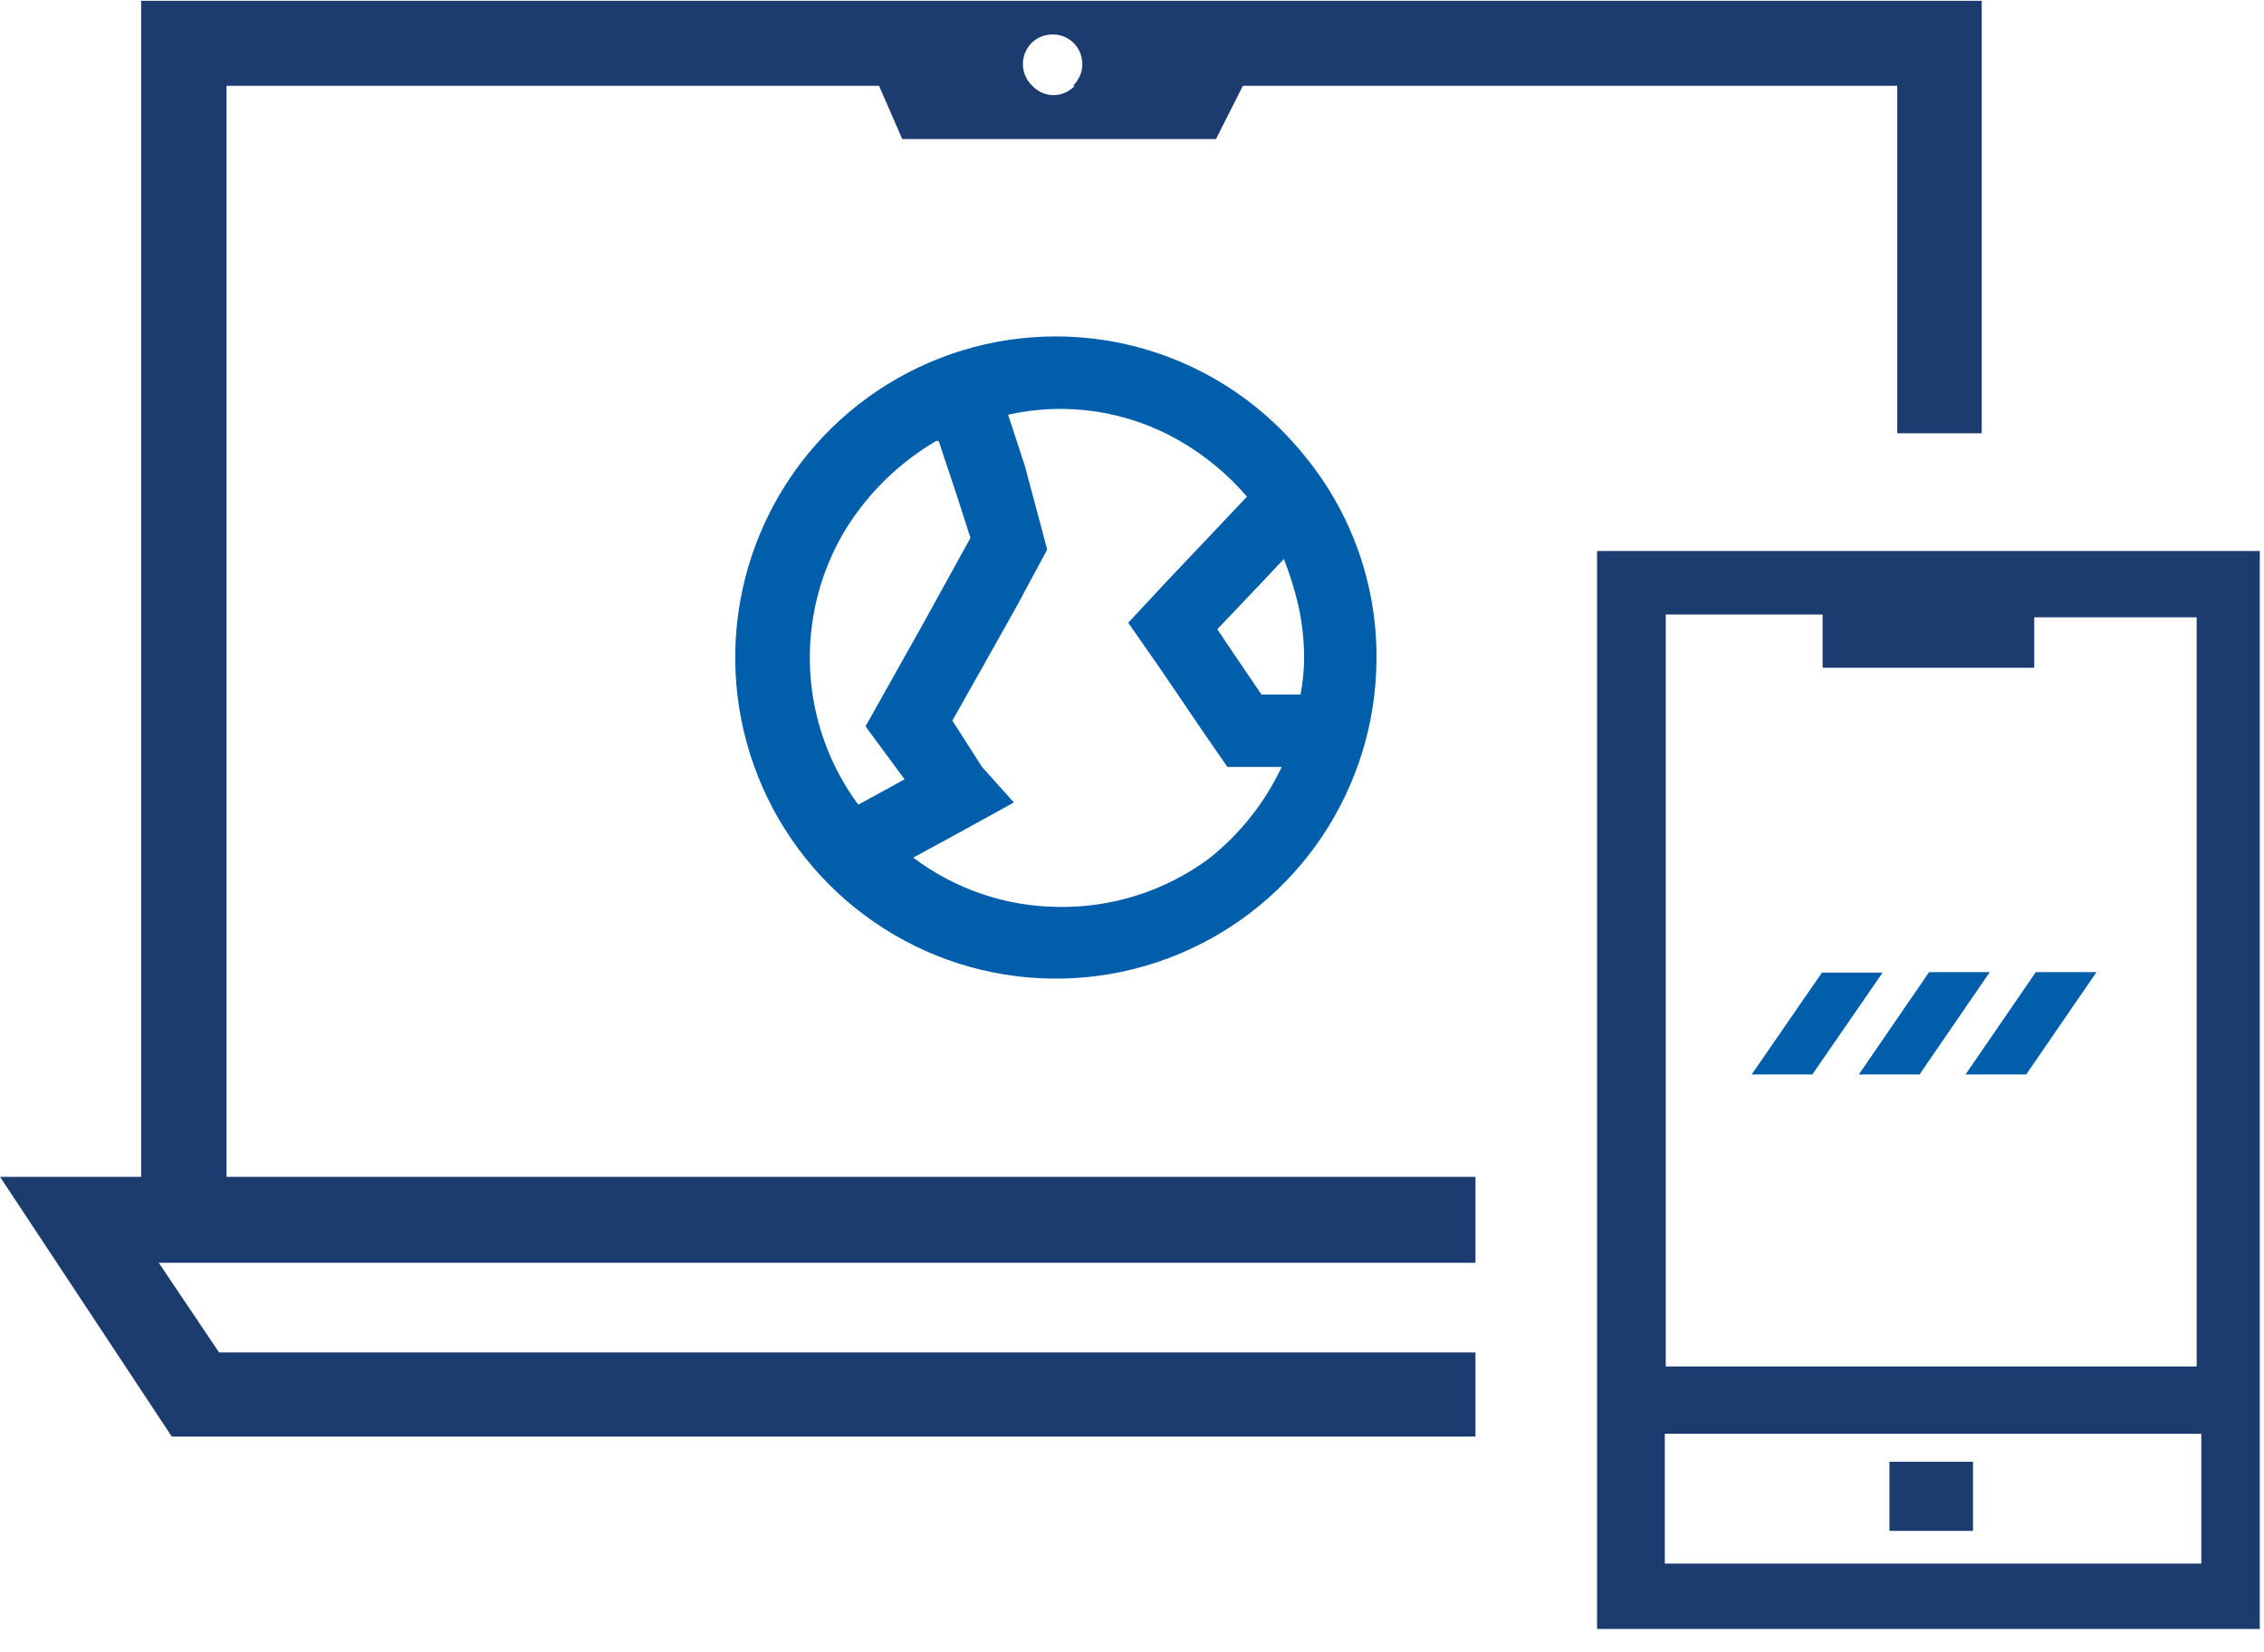 <?xml version="1.0" encoding="UTF-8"?> <svg xmlns="http://www.w3.org/2000/svg" width="85" height="62" viewBox="0 0 85 62" fill="none"><path fill-rule="evenodd" clip-rule="evenodd" d="M5.299 44.179V0.03H74.402V16.266H71.231V3.221H46.663L45.653 5.22H33.874L33.003 3.221H8.505V44.179H55.395V47.405H5.961L8.226 50.772H55.395V53.928H6.449L0.002 44.179H5.299ZM39.554 3.572C39.868 3.572 40.147 3.432 40.356 3.221H40.286C40.495 3.011 40.635 2.73 40.635 2.415C40.635 1.784 40.147 1.293 39.52 1.293C38.892 1.293 38.404 1.784 38.404 2.415C38.404 2.73 38.544 3.011 38.753 3.221C38.962 3.432 39.241 3.572 39.554 3.572Z" fill="#1C3C70"></path><path d="M74.074 54.874H70.938V57.469H74.074V54.874Z" fill="#1C3C70"></path><path d="M59.96 20.684V61.151H84.842V20.684H59.96ZM68.428 23.069V25.068H76.374V23.174H82.472V51.298H62.539V23.069H68.463H68.428ZM62.504 58.697V53.822H82.646V58.697H62.504Z" fill="#1C3C70"></path><path fill-rule="evenodd" clip-rule="evenodd" d="M32.957 14.659C34.936 13.336 37.262 12.629 39.642 12.629C41.43 12.63 43.194 13.031 44.807 13.803C46.42 14.575 47.84 15.699 48.963 17.092C50.734 19.233 51.696 21.93 51.68 24.711C51.675 27.094 50.964 29.422 49.638 31.4C48.312 33.379 46.43 34.92 44.23 35.828C42.03 36.736 39.61 36.971 37.277 36.503C34.943 36.035 32.801 34.884 31.12 33.197C29.439 31.511 28.295 29.363 27.833 27.025C27.37 24.688 27.61 22.265 28.523 20.064C29.434 17.863 30.977 15.982 32.957 14.659ZM47.36 26.071H48.827C48.913 25.623 48.958 25.167 48.963 24.711C48.961 24.043 48.888 23.377 48.745 22.724C48.605 22.132 48.424 21.55 48.202 20.983L47.332 21.908L45.702 23.622L46.436 24.711L47.36 26.071ZM35.946 18.67L35.24 16.548H35.158C33.759 17.364 32.583 18.514 31.734 19.895C30.786 21.469 30.327 23.289 30.414 25.125C30.501 26.961 31.131 28.73 32.223 30.207L33.419 29.554L33.962 29.255L32.495 27.268L34.587 23.541L36.435 20.194L35.946 18.67ZM34.288 32.194C35.854 33.379 37.76 34.028 39.723 34.044H39.642C41.712 34.098 43.74 33.456 45.403 32.221C46.56 31.302 47.489 30.129 48.12 28.792H46.082L45.05 27.296L43.609 25.173L42.359 23.377L43.854 21.772L45.376 20.167L46.816 18.643C46.097 17.807 45.243 17.099 44.289 16.548C42.34 15.424 40.042 15.075 37.848 15.568L38.473 17.473L39.316 20.629L38.175 22.752L36.816 25.173L35.756 27.051L36.87 28.792L38.066 30.125L35.892 31.323L34.288 32.194Z" fill="#005EAB"></path><path d="M69.788 40.336H72.067L74.705 36.493H72.427L69.788 40.336Z" fill="#005EAB"></path><path d="M65.764 40.336H68.042L70.681 36.512H68.403L65.764 40.336Z" fill="#005EAB"></path><path d="M76.072 40.336H73.794L76.433 36.493H78.711L76.072 40.336Z" fill="#005EAB"></path></svg> 